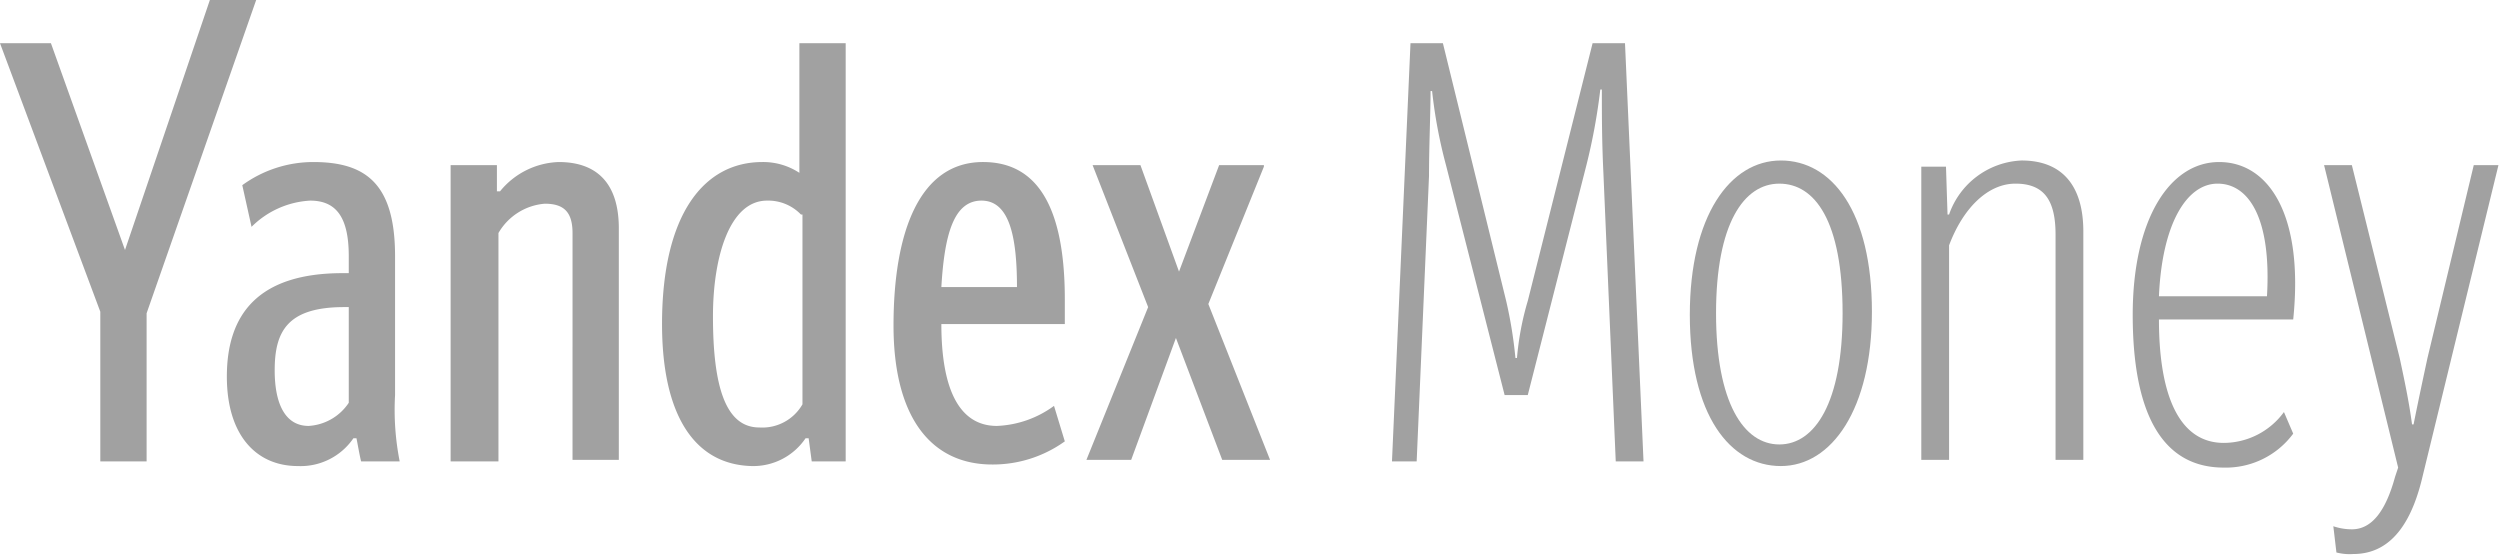 <svg id="Layer_1" data-name="Layer 1" xmlns="http://www.w3.org/2000/svg" viewBox="0 0 162 36"><defs><style>.cls-1{fill:#a1a1a1;}</style></defs><title>YandexMoney</title><g id="Homepage"><g id="Group-15"><g id="Contact-Us"><g id="Group-17"><g id="Yandex"><g id="Yandex-Money"><polygon id="Fill-1" class="cls-1" points="13.6 0 8.1 16.2 3.3 2.8 0 2.8 6.5 20.2 6.5 29.9 9.5 29.9 9.5 20.3 16.6 0 13.6 0"/><path id="Fill-2" class="cls-1" d="M81.9,10.8l-3.6,8.9,4,10.1H79.2l-3-7.9-2.9,7.9H70.4l4-9.9-3.6-9.2h3.1l2.5,6.9L79,10.7h2.9ZM61,18.6h4.9c0-3.3-.5-5.6-2.3-5.6S61.2,15.2,61,18.6Zm3.3,11.5c-4,0-6.4-3.1-6.4-9,0-6.1,1.7-10.6,5.8-10.6,3.2,0,5.3,2.4,5.3,8.9V21H61c0,4.3,1.2,6.6,3.6,6.6a6.69,6.69,0,0,0,3.7-1.3l.7,2.3A8,8,0,0,1,64.3,30.1ZM51.9,13.9a2.94,2.94,0,0,0-2.2-.9c-2.4,0-3.5,3.6-3.5,7.5,0,4.5.8,7.2,3,7.2A3,3,0,0,0,52,26.2V13.9Zm-9,7.1c0-7.1,2.7-10.5,6.5-10.5a4.27,4.27,0,0,1,2.4.7V2.8h3V29.9H52.6l-.2-1.5h-.2a4.09,4.09,0,0,1-3.5,1.8C45,30.1,42.9,26.9,42.9,21ZM32.2,29.9h-3V10.7h3v1.7h.2a5.11,5.11,0,0,1,3.8-1.9c2.5,0,3.9,1.4,3.9,4.3v15h-3V15.1c0-1.4-.6-1.9-1.8-1.9a3.82,3.82,0,0,0-3,1.9V29.9Zm-9.6-10h-.3c-3.7,0-4.5,1.6-4.5,4.1,0,2.2.7,3.6,2.2,3.6a3.36,3.36,0,0,0,2.6-1.5Zm3.3,10H23.4c-.1-.4-.2-1-.3-1.5h-.2a4.14,4.14,0,0,1-3.6,1.8c-2.7,0-4.6-2-4.6-5.8,0-4.1,2.1-6.7,7.5-6.7h.4V16.6c0-2.5-.8-3.6-2.5-3.6a5.82,5.82,0,0,0-3.8,1.7L15.7,12a7.82,7.82,0,0,1,4.6-1.5c3.4,0,5.3,1.4,5.3,6.1v9A17.2,17.2,0,0,0,25.9,29.9Z"/><path id="Fill-4" class="cls-1" d="M92.6,11.4l-.8,18.5H90.2L91.4,2.8h2.1l4.1,16.7a28.29,28.29,0,0,1,.6,3.7h.1a18.35,18.35,0,0,1,.7-3.7l4.2-16.7h2.1l1.2,27.1h-1.8l-.8-18.7c-.1-2.1-.1-3.7-.1-5.4h-.1a38.56,38.56,0,0,1-.9,4.9L99,25.6H97.5L93.7,10.7a31.56,31.56,0,0,1-.9-4.8h-.1c0,1.4-.1,3.6-.1,5.5"/><path id="Fill-6" class="cls-1" d="M119.4,20.3c0-6-1.8-8.4-4.1-8.4s-4.1,2.6-4.1,8.4,1.8,8.5,4.1,8.5,4.1-2.7,4.1-8.5m-9.9.1c0-6.4,2.6-10,5.9-10s5.9,3.3,5.9,9.8c0,6.3-2.6,10-5.9,10s-5.9-3.3-5.9-9.8"/><path id="Fill-8" class="cls-1" d="M126.3,15.9V29.8h-1.8v-19h1.6l.1,3.1h.1a5.21,5.21,0,0,1,4.7-3.5c2.6,0,4,1.6,4,4.6V29.8h-1.8V15.2c0-2.3-.8-3.3-2.6-3.3s-3.4,1.6-4.3,4"/><path id="Fill-10" class="cls-1" d="M139.9,19.2h7c.3-5.1-1.2-7.3-3.2-7.3s-3.6,2.6-3.8,7.3m4.2,9.5a4.85,4.85,0,0,0,3.9-2l.6,1.4a5.43,5.43,0,0,1-4.5,2.2c-4.1,0-5.9-3.7-5.9-9.9s2.4-9.9,5.6-9.9,5.5,3.4,4.8,10.2h-8.7c0,5.1,1.4,8,4.2,8"/><path id="Fill-12" class="cls-1" d="M151.4,35.8l-.2-1.7a3.73,3.73,0,0,0,1.2.2c1.3,0,2.2-1.2,2.8-3.4l.2-.6-4.8-19.6h1.8l3.1,12.5c.3,1.4.6,2.8.8,4.3h.1c.3-1.5.6-2.9.9-4.3l3-12.5h1.6L157,30.8c-.6,2.6-1.8,5.1-4.5,5.1a3.42,3.42,0,0,1-1.1-.1"/></g></g></g></g></g></g></svg>